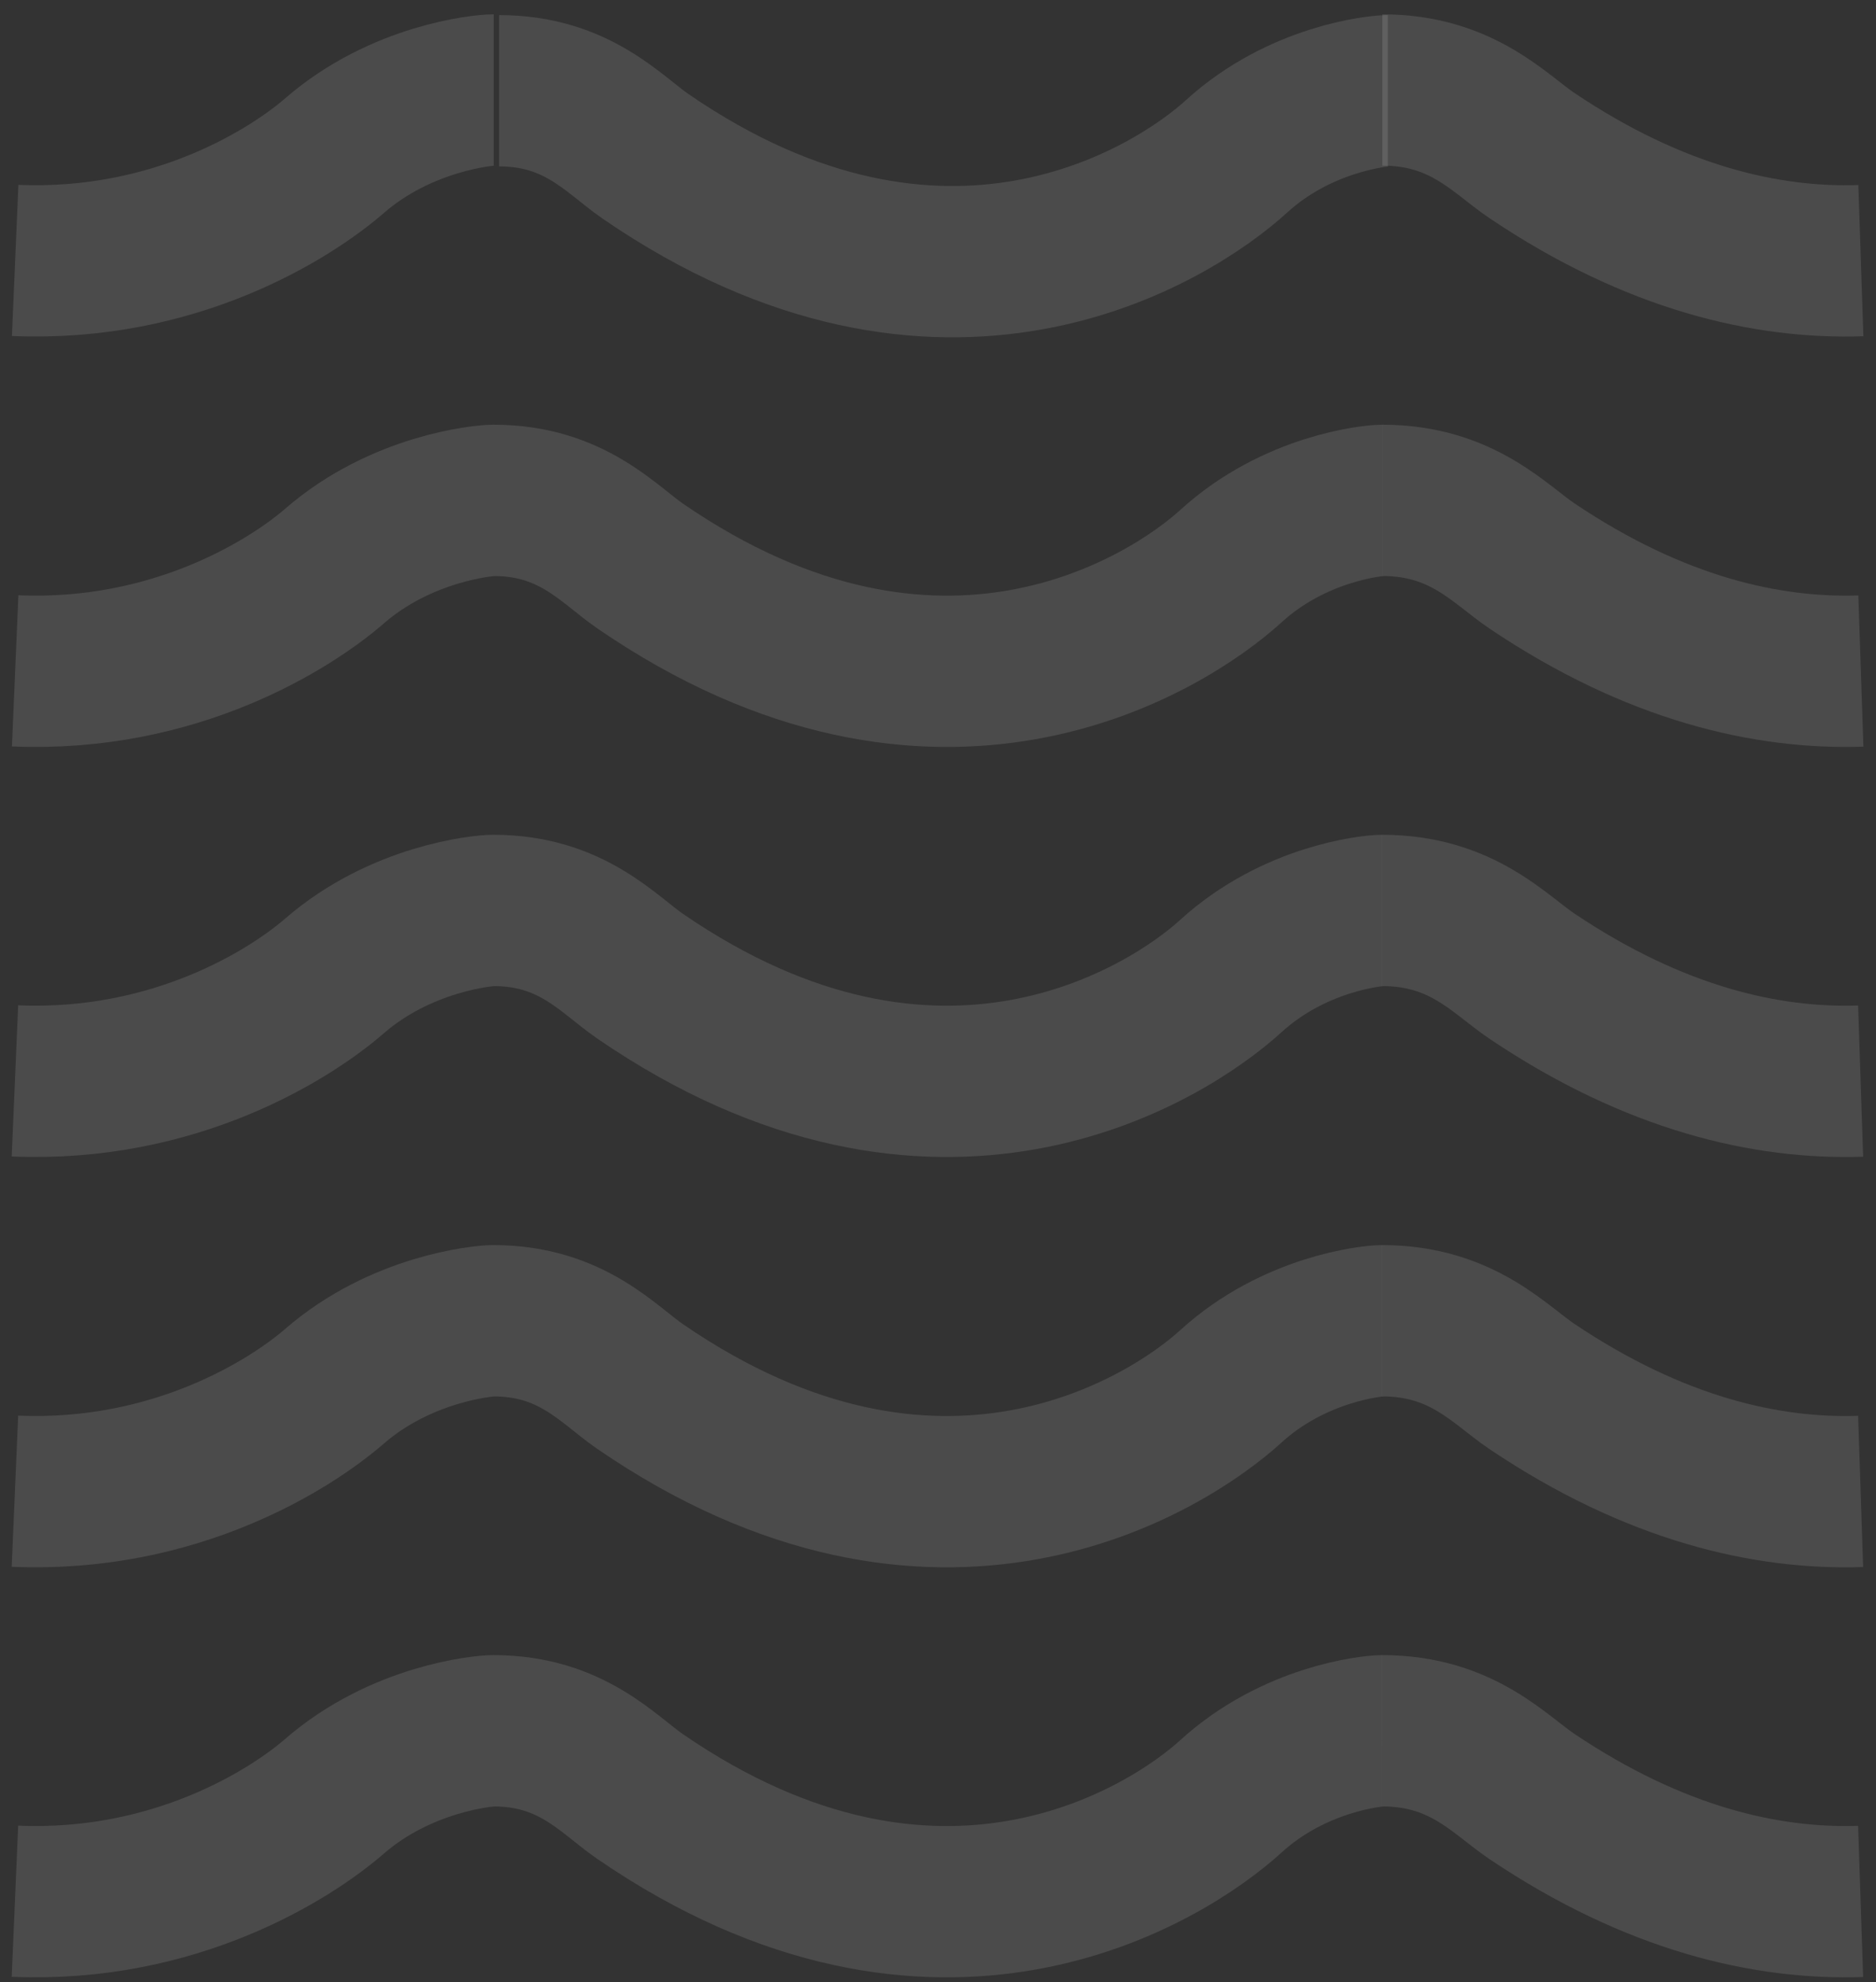 <svg width="124" height="131" viewBox="0 0 124 131" fill="none" xmlns="http://www.w3.org/2000/svg">
<rect x="0" y="0" width="124" height="131" fill="#333333" stroke="none"/>
<path d="M91.369 5.947C96.648 5.947 99.124 8.847 101.267 10.287C109.414 15.764 116.804 17.434 123 17.227" stroke="white" stroke-opacity="0.12" stroke-width="10"/>
<path d="M91.734 5.998C91.089 5.998 85.925 6.509 81.729 10.337C77.533 14.166 62.363 23.866 42.675 10.337C40.579 8.897 38.156 5.998 32.992 5.998" stroke="white" stroke-opacity="0.12" stroke-width="10"/>
<path d="M32.633 5.945C31.954 5.945 26.526 6.456 22.115 10.285C19.27 12.755 11.626 17.667 1.002 17.212" stroke="white" stroke-opacity="0.12" stroke-width="10"/>
<path d="M91.369 33.07C96.648 33.07 99.124 35.97 101.267 37.41C109.414 42.887 116.804 44.557 123 44.35" stroke="white" stroke-opacity="0.12" stroke-width="10"/>
<path d="M91.375 33.071C90.73 33.071 85.565 33.582 81.369 37.411C77.174 41.239 62.004 50.94 42.315 37.411C40.219 35.971 37.797 33.071 32.632 33.071" stroke="white" stroke-opacity="0.12" stroke-width="10"/>
<path d="M32.633 33.069C31.954 33.069 26.526 33.58 22.115 37.409C19.27 39.879 11.626 44.791 1.002 44.337" stroke="white" stroke-opacity="0.12" stroke-width="10"/>
<path d="M91.354 60.172C96.632 60.172 99.109 63.071 101.251 64.511C109.399 69.988 116.789 71.658 122.984 71.452" stroke="white" stroke-opacity="0.12" stroke-width="10"/>
<path d="M91.359 60.172C90.714 60.172 85.55 60.682 81.354 64.511C77.158 68.34 61.988 78.04 42.3 64.511C40.204 63.071 37.781 60.172 32.617 60.172" stroke="white" stroke-opacity="0.12" stroke-width="10"/>
<path d="M32.617 60.17C31.939 60.17 26.51 60.68 22.1 64.509C19.255 66.979 11.61 71.892 0.987 71.437" stroke="white" stroke-opacity="0.12" stroke-width="10"/>
<path d="M91.354 87.291C96.632 87.291 99.109 90.19 101.251 91.63C109.399 97.107 116.789 98.777 122.984 98.571" stroke="white" stroke-opacity="0.12" stroke-width="10"/>
<path d="M91.359 87.291C90.714 87.291 85.55 87.802 81.354 91.63C77.158 95.459 61.988 105.159 42.3 91.63C40.204 90.19 37.781 87.291 32.617 87.291" stroke="white" stroke-opacity="0.12" stroke-width="10"/>
<path d="M32.617 87.289C31.939 87.289 26.51 87.8 22.1 91.628C19.255 94.098 11.61 99.011 0.987 98.556" stroke="white" stroke-opacity="0.12" stroke-width="10"/>
<path d="M91.354 114.389C96.632 114.388 99.109 117.288 101.251 118.728C109.399 124.205 116.789 125.875 122.984 125.669" stroke="white" stroke-opacity="0.12" stroke-width="10"/>
<path d="M91.359 114.39C90.714 114.39 85.55 114.9 81.354 118.729C77.158 122.558 61.988 132.258 42.3 118.729C40.204 117.289 37.781 114.389 32.617 114.39" stroke="white" stroke-opacity="0.12" stroke-width="10"/>
<path d="M32.617 114.388C31.939 114.388 26.51 114.898 22.1 118.727C19.255 121.197 11.61 126.11 0.987 125.655" stroke="white" stroke-opacity="0.12" stroke-width="10"/>
</svg>
